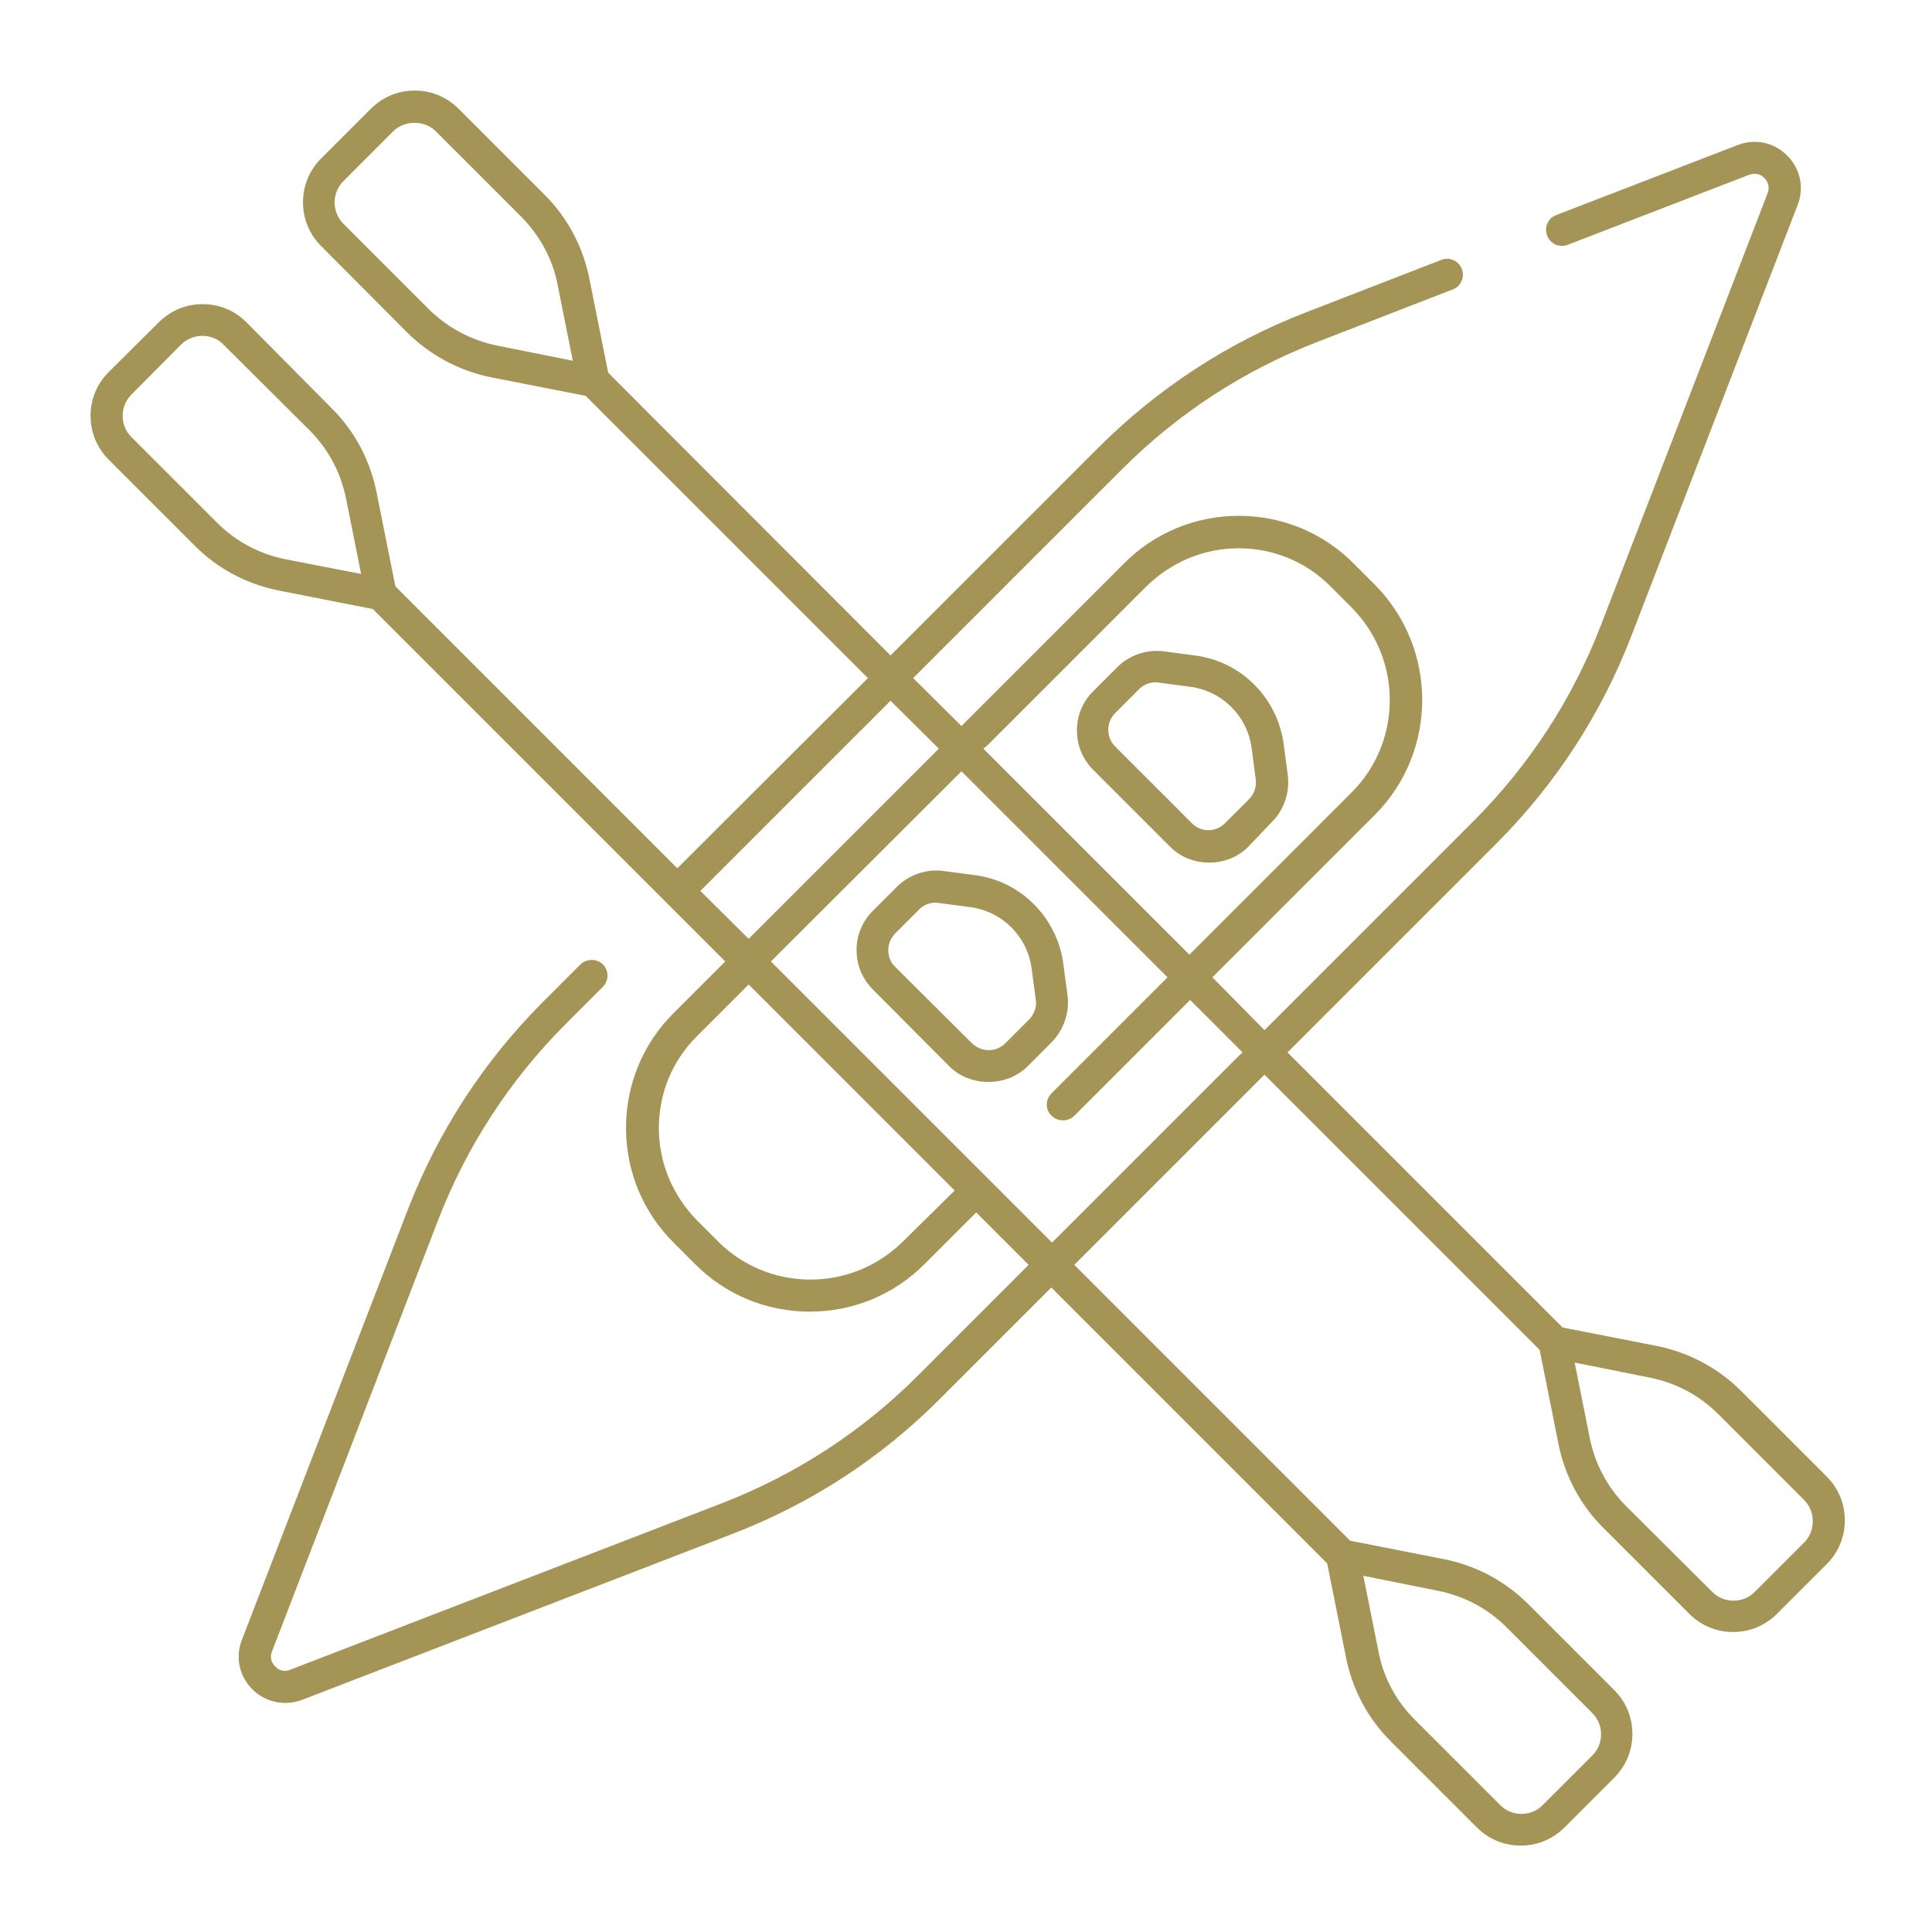 <?xml version="1.0" encoding="utf-8"?>
<!-- Generator: Adobe Illustrator 24.1.1, SVG Export Plug-In . SVG Version: 6.00 Build 0)  -->
<svg version="1.1" id="Warstwa_1" xmlns="http://www.w3.org/2000/svg" xmlns:xlink="http://www.w3.org/1999/xlink" x="0px" y="0px"
	 viewBox="0 0 512 512" style="enable-background:new 0 0 512 512;" xml:space="preserve">
<style type="text/css">
	.st0{fill:#A49456;}
</style>
<g>
	<path class="st0" d="M337.1,217.8c3.2-3.2,4.7-7.8,4.2-12.2l-1.1-8.3c-1.6-12.3-11.3-22.1-23.6-23.6l-8.3-1.1
		c-0.6-0.1-1.2-0.1-1.8-0.1c-3.9,0-7.7,1.6-10.4,4.3l-6.4,6.4c-2.8,2.8-4.3,6.4-4.3,10.4c0,3.9,1.5,7.6,4.3,10.4l20.4,20.4
		c5.5,5.6,15.2,5.6,20.7,0L337.1,217.8z M320.3,220c-1.7,0-3.2-0.6-4.4-1.8l-20.4-20.4c-2.4-2.4-2.4-6.3,0-8.8l6.4-6.4
		c1.4-1.4,3.4-2,5.2-1.7l8.3,1.1c8.5,1.1,15.2,7.8,16.3,16.3l1.1,8.3c0.2,1.9-0.4,3.8-1.8,5.2l-6.4,6.4
		C323.5,219.3,321.9,220,320.3,220z"/>
	<path class="st0" d="M282.9,263.8l-1.1-8.3c-1.6-12.3-11.3-22.1-23.6-23.6l-8.3-1.1c-0.6-0.1-1.2-0.1-1.8-0.1
		c-3.9,0-7.7,1.6-10.4,4.3l-6.4,6.4c-2.8,2.8-4.3,6.4-4.3,10.4c0,3.9,1.5,7.6,4.3,10.4l20.3,20.4c5.5,5.5,15.2,5.5,20.7,0l6.4-6.4
		C281.9,272.9,283.5,268.3,282.9,263.8z M272.8,270.1L272.8,270.1l-6.4,6.4c-1.2,1.2-2.7,1.8-4.4,1.8c-1.7,0-3.2-0.7-4.4-1.8
		l-20.4-20.3c-1.2-1.2-1.8-2.7-1.8-4.4c0-1.7,0.7-3.2,1.8-4.4l6.4-6.4c1.4-1.4,3.3-2,5.2-1.7l8.3,1.1c8.5,1.1,15.2,7.8,16.3,16.3
		l1.1,8.3C274.8,266.8,274.1,268.7,272.8,270.1z"/>
	<path class="st0" d="M461.5,368.7c-6.1-6.1-13.9-10.3-22.4-12l-25-4.9l-0.3-0.3l-72.6-72.6l1.1-1.1l54.2-54.2
		c15.7-15.7,27.8-34.3,35.8-55l44.1-114.3c1.8-4.6,0.7-9.6-2.8-13.1c-3.5-3.5-8.5-4.5-13-2.8l-48.2,18.6c-1.1,0.4-1.9,1.2-2.3,2.2
		c-0.5,1-0.5,2.2-0.1,3.2c0.4,1.1,1.2,1.9,2.2,2.4c1,0.4,2.2,0.5,3.2,0.1l48.2-18.6c1.6-0.5,3-0.2,4,0.9c1.1,1.1,1.4,2.6,0.8,4.1
		l-44.1,114.3c-7.6,19.7-19,37.2-33.9,52.1l-55.3,55.3L321.3,259l1.9-1.9l41.1-41.1c16.8-16.8,16.8-44.2,0-61.1l-5.5-5.5
		c-8.1-8.2-19-12.7-30.5-12.7c-11.5,0-22.4,4.5-30.5,12.7l-43,43L242,179.7l1.9-1.9l53.4-53.4c14.9-14.9,32.4-26.3,52.1-33.9
		L385,76.7c1.1-0.4,1.9-1.2,2.3-2.2c0.5-1,0.5-2.2,0.1-3.2c-0.8-2.2-3.3-3.3-5.5-2.4l-35.6,13.8c-20.8,8-39.3,20.1-55.1,35.8
		L236,173.7l-1.9-1.9l-72.9-73l-0.1-0.4l-4.9-24.5c-1.7-8.5-5.8-16.3-12-22.4l-22.7-22.7c-3.1-3.1-7.2-4.8-11.6-4.8
		c-4.4,0-8.5,1.7-11.6,4.8L85.1,42c-3.1,3.1-4.8,7.2-4.8,11.6s1.7,8.5,4.8,11.6L107.8,88c6.1,6.1,13.9,10.3,22.4,12l25,4.9l0.3,0.3
		l74.5,74.5l-1.9,1.9l-48.6,48.5l-1.1-1.1l-73.6-73.6l-0.1-0.4l-4.9-24.5c-1.7-8.5-5.8-16.3-12-22.4L65.3,85.4
		c-3.1-3.1-7.2-4.8-11.6-4.8c-4.4,0-8.5,1.7-11.6,4.8L28.8,98.6c-3.1,3.1-4.8,7.2-4.8,11.6c0,4.4,1.7,8.5,4.8,11.6l22.7,22.7
		c6.1,6.2,13.9,10.3,22.4,12l24.9,4.9l0.3,0.3l93.1,93.1l-13.6,13.6c-8.2,8.1-12.7,19-12.7,30.5c0,11.5,4.5,22.4,12.7,30.5l5.5,5.5
		c8.1,8.2,19,12.7,30.5,12.7c11.5,0,22.4-4.5,30.5-12.7l13.6-13.6l13.9,13.9l-29.4,29.4c-14.9,14.9-32.5,26.3-52.2,33.9l-114.1,44
		c-1.4,0.6-2.9,0.3-4-0.9c-1.1-1.1-1.4-2.6-0.8-4l43.9-114c7.6-19.7,19-37.3,33.9-52.2l9.8-9.8c0.8-0.8,1.3-1.9,1.3-3
		c0-1.1-0.4-2.2-1.2-3c-1.6-1.6-4.4-1.6-6,0l-9.8,9.8c-15.8,15.8-27.8,34.3-35.9,55.1l-44,114.1c-1.8,4.6-0.7,9.6,2.8,13.1
		c3.4,3.4,8.5,4.5,13.1,2.8l114.1-44c20.8-8,39.4-20.1,55.1-35.9l29.4-29.4l1.9,1.9l71.2,71.2l0.1,0.4l4.9,24.5
		c1.7,8.5,5.8,16.3,12,22.4l22.7,22.7c3.1,3.1,7.2,4.8,11.6,4.8c4.4,0,8.5-1.7,11.6-4.8l13.2-13.2c3.1-3.1,4.8-7.2,4.8-11.6
		c0-4.4-1.7-8.5-4.8-11.6l-22.7-22.7c-6.2-6.2-13.9-10.3-22.4-12l-24.9-4.9l-0.3-0.3l-72.8-72.8l1.1-1.1l49.3-49.3l1.1,1.1
		l71.8,71.8l0.1,0.4l4.9,24.5c1.7,8.5,5.8,16.3,12,22.4l22.7,22.7c3.1,3.1,7.2,4.8,11.6,4.8c4.4,0,8.5-1.7,11.6-4.8l13.2-13.2
		c3.1-3.1,4.8-7.2,4.8-11.6s-1.7-8.5-4.8-11.6L461.5,368.7z M131.8,91.6c-6.9-1.4-13.1-4.7-18.1-9.6L91,59.3
		c-3.1-3.1-3.1-8.2,0-11.3l13.2-13.2c3-3,8.3-3,11.3,0l22.7,22.7c4.9,5,8.3,11.2,9.6,18.1l4,20L131.8,91.6z M75.6,148.2
		c-6.9-1.4-13.1-4.7-18.1-9.7l-22.7-22.7c-1.5-1.5-2.3-3.5-2.3-5.6c0-2.1,0.8-4.1,2.3-5.6L48,91.3c1.4-1.4,3.5-2.3,5.6-2.3
		c0,0,0,0,0,0c2.1,0,4.2,0.8,5.6,2.3L82,114c5,5,8.3,11.2,9.7,18.1l4,20L75.6,148.2z M381.2,421.6c6.9,1.4,13.1,4.7,18.1,9.7
		L422,454c1.5,1.5,2.3,3.5,2.3,5.6c0,2.1-0.8,4.1-2.3,5.6l-13.2,13.2c-1.5,1.5-3.5,2.3-5.6,2.3c-2.1,0-4.1-0.8-5.6-2.3l-22.7-22.7
		c-5-5-8.3-11.2-9.6-18.1l-4-20L381.2,421.6z M261.8,197.4l41.9-41.9c6.6-6.5,15.3-10.2,24.5-10.2c9.3,0,18,3.6,24.5,10.2l5.5,5.5
		c6.5,6.6,10.1,15.3,10.1,24.5c0,9.3-3.6,18-10.1,24.5l-43,43l-1.9-1.9l-52.7-52.7L261.8,197.4z M185.6,236.1l1.9-1.9l48.5-48.5
		l12.8,12.7l-1.9,1.9l-48.5,48.5L185.6,236.1z M239.3,329c-6.6,6.5-15.3,10.1-24.5,10.1c-9.3,0-18-3.6-24.5-10.1l-5.5-5.5
		c-6.5-6.6-10.2-15.3-10.2-24.5c0-9.3,3.6-18,10.2-24.5l13.6-13.6l1.9,1.9l52.7,52.7L239.3,329z M328.1,280l-49.3,49.3l-1.9-1.9
		l-72.6-72.6l1.9-1.9l48.6-48.5l1.1,1.1l53.5,53.5l-30.7,30.7c-0.8,0.8-1.3,1.9-1.3,3s0.4,2.2,1.3,3c0.8,0.8,1.9,1.2,3,1.2
		c0,0,0,0,0,0c1.1,0,2.2-0.4,3-1.2l30.7-30.7l13.9,13.9L328.1,280z M478.2,408.7L465,421.9c-1.5,1.5-3.5,2.3-5.6,2.3
		s-4.1-0.8-5.6-2.3L431,399.2c-5-5-8.3-11.2-9.7-18.1l-4-20l20,4c6.9,1.4,13.1,4.7,18.1,9.7l22.7,22.7c1.5,1.5,2.3,3.5,2.3,5.6
		S479.7,407.2,478.2,408.7z"/>
</g>
</svg>
